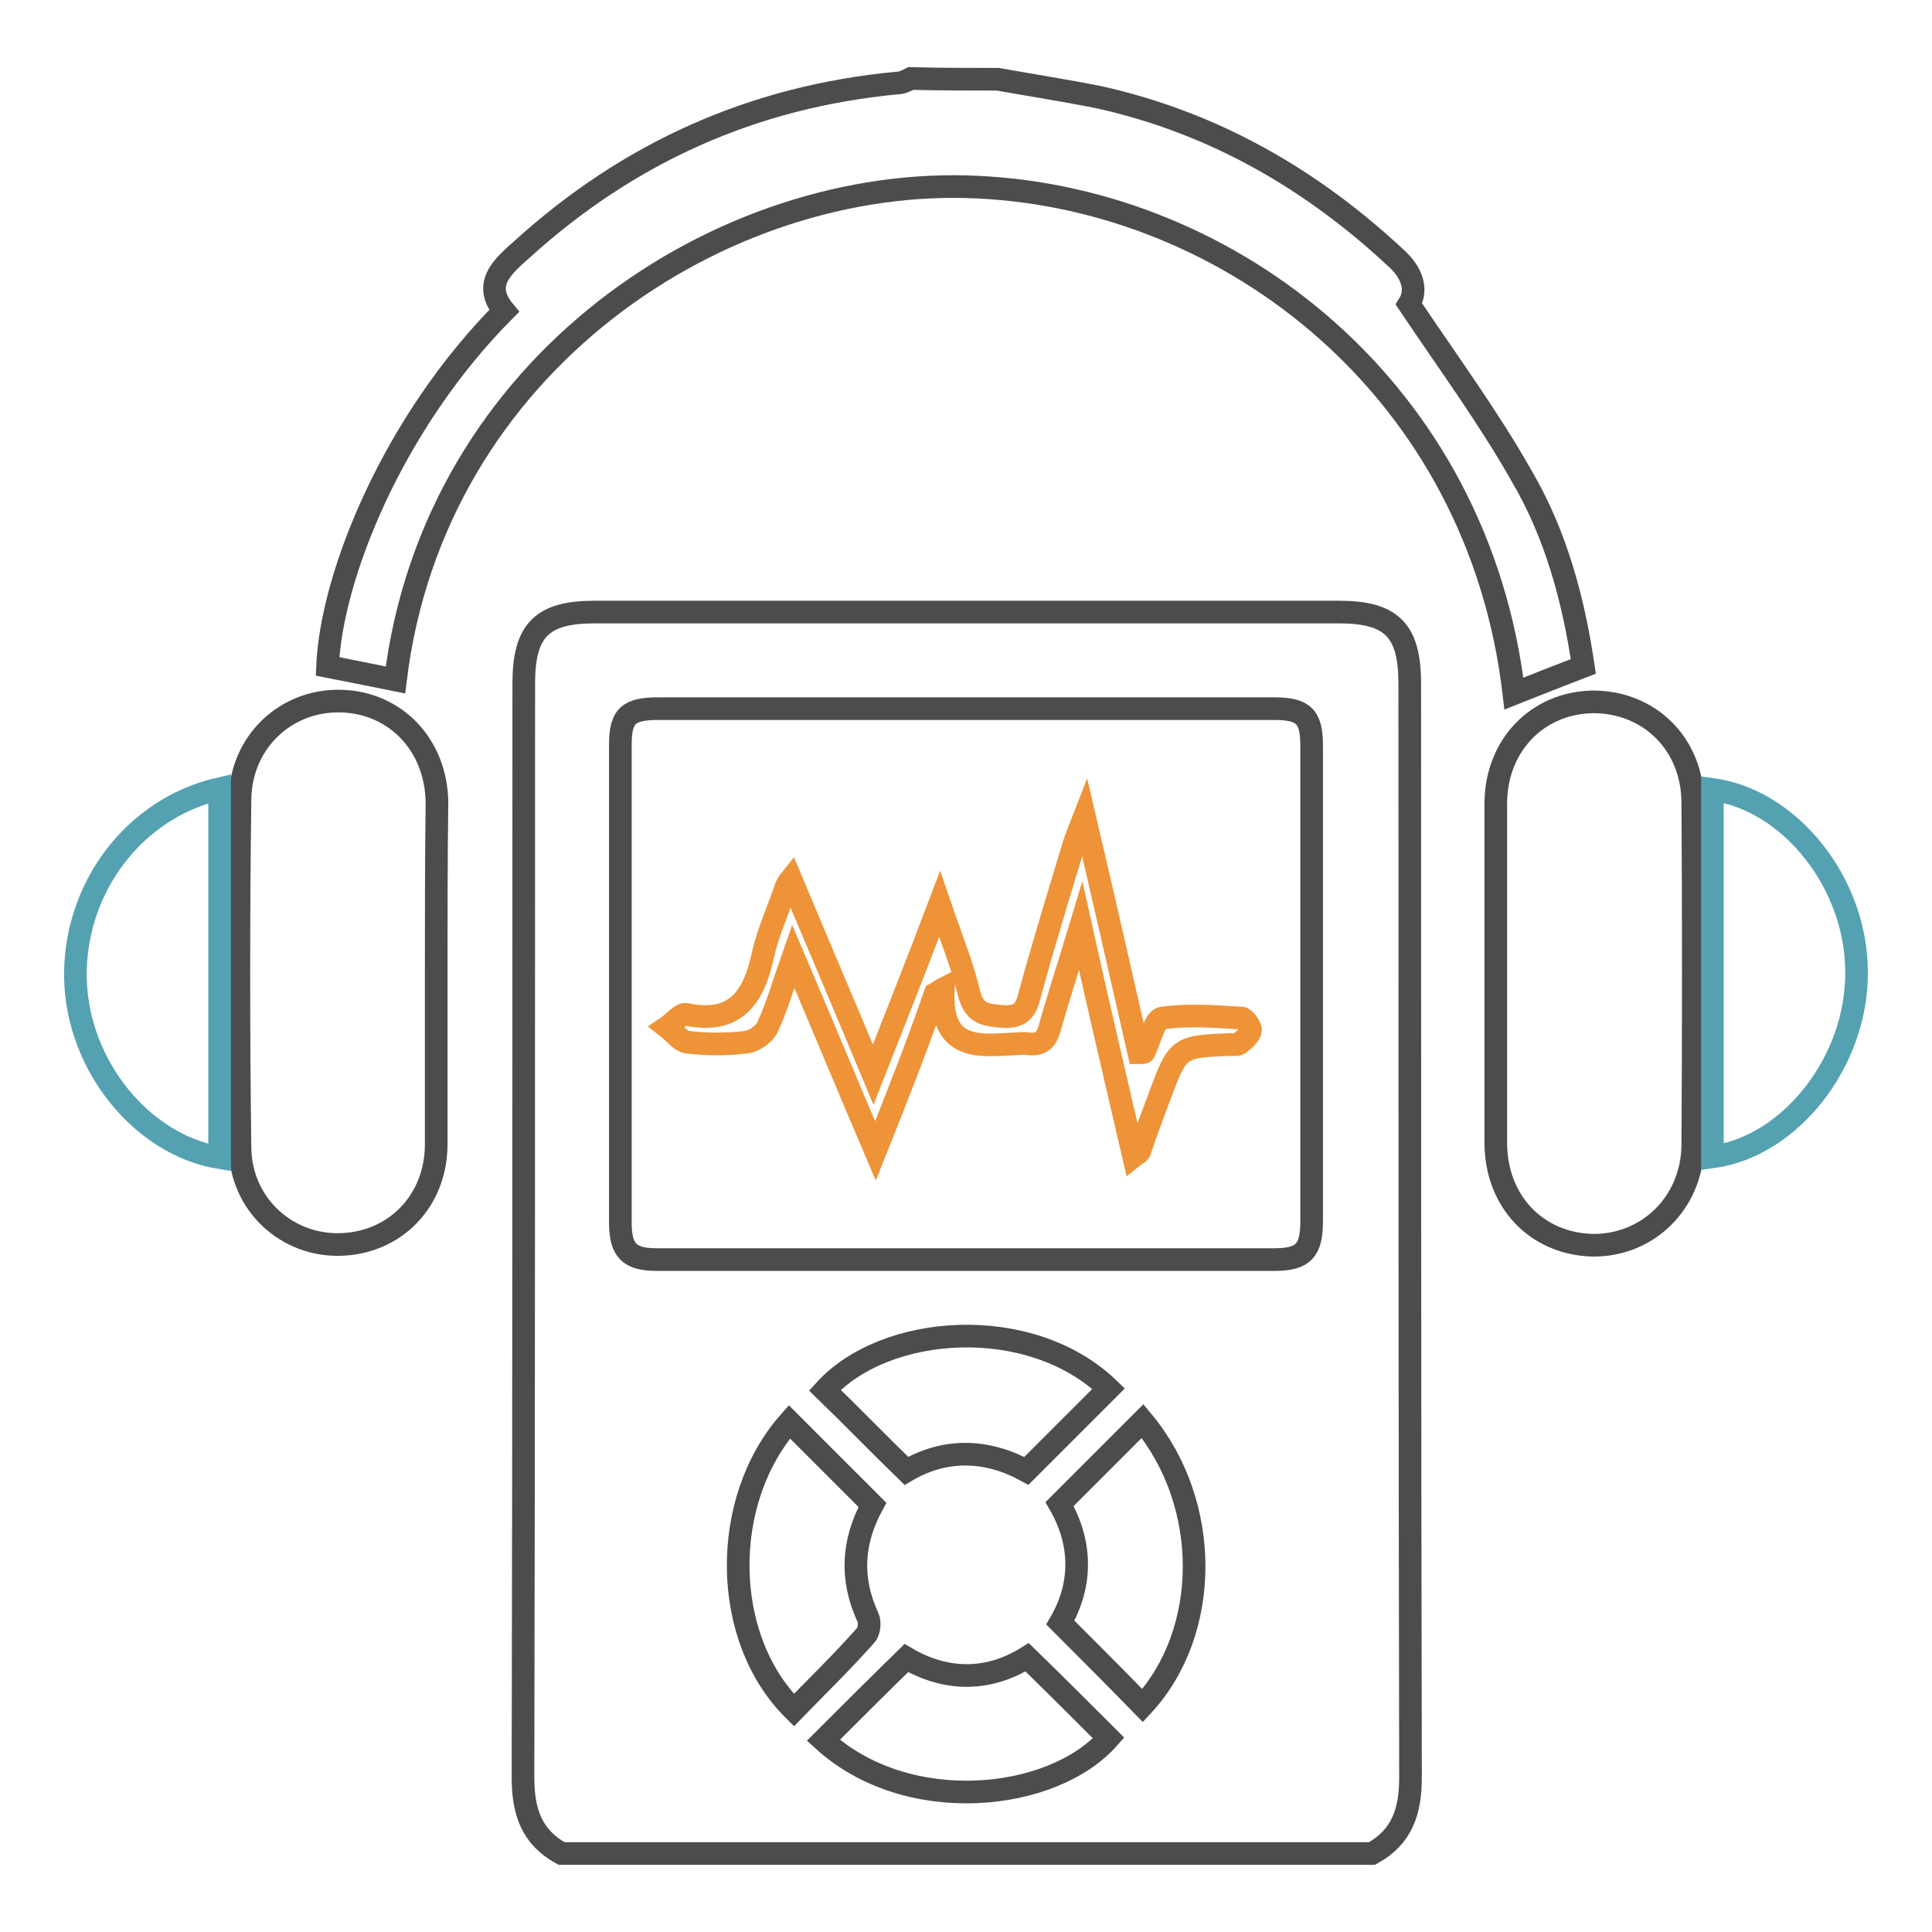 <?xml version="1.0" encoding="utf-8"?>
<!-- Svg Vector Icons : http://www.onlinewebfonts.com/icon -->
<!DOCTYPE svg PUBLIC "-//W3C//DTD SVG 1.1//EN" "http://www.w3.org/Graphics/SVG/1.1/DTD/svg11.dtd">
<svg version="1.1" xmlns="http://www.w3.org/2000/svg" xmlns:xlink="http://www.w3.org/1999/xlink" x="0px" y="0px" viewBox="0 0 256 256" enable-background="new 0 0 256 256" xml:space="preserve">
<g> <path stroke-width="3" fill-opacity="0" stroke="#4c4c4e"  d="M74.4,245.6c-4-2.2-5.1-5.6-5.1-10.1c0.1-48.3,0.1-96.6,0.1-144.9c0-7.1,2.4-9.5,9.4-9.5h98.6 c7,0,9.4,2.4,9.4,9.5c0,48.3,0,96.6,0.1,144.9c0,4.5-1.1,7.9-5.1,10.1H74.4z M128.1,93.9H87.3c-4,0-5.1,0.9-5.1,4.8 c0,21.1,0,42.2,0,63.3c0,3.7,1.2,4.9,4.8,4.9c27.3,0,54.6,0,81.9,0c3.8,0,4.9-1.2,4.9-5.1c0-21,0-42,0-63c0-3.9-1.1-4.9-5-4.9 H128.1z M136,194.9c3.8-3.8,7.4-7.4,10.9-10.9c-10.4-10-29.6-8.6-37.6,0.2c3.6,3.5,7.1,7.1,10.8,10.7 C125.2,191.9,130.7,192,136,194.9z M115.6,199.4c-3.8-3.8-7.4-7.4-11-11c-9.2,10.4-9.1,28.6,0.6,38.2c3.2-3.3,6.5-6.5,9.5-9.9 c0.5-0.5,0.6-1.8,0.3-2.4C112.6,209.1,113,204.2,115.6,199.4z M151.4,188.3l-11,11c3,5.2,3,10.7,0.1,15.7c3.8,3.8,7.4,7.4,10.9,11 C160.5,216.2,160.5,199.2,151.4,188.3z M109.1,230.6c11.2,10.2,30.4,8.1,37.8-0.3c-3.5-3.5-7.1-7.1-10.8-10.7 c-5.3,3.3-10.9,3.1-16,0.1C116.3,223.4,112.8,226.9,109.1,230.6z"/> <path stroke-width="3" fill-opacity="0" stroke="#4c4c4e"  d="M132.2,10.5c4.5,0.8,9,1.5,13.5,2.4c15.2,3.4,28.2,10.9,39.5,21.5c2.2,2.1,2.5,4.3,1.5,5.9 c5.3,7.9,10.6,15.1,15,22.9c4.5,7.7,6.8,16.3,8.1,25.1c-3.1,1.2-6.2,2.4-9.2,3.6c-4.7-40.2-37.4-65.5-71-67.1 c-33.8-1.7-72.1,23.3-77.2,65.3c-3-0.6-5.9-1.2-9-1.8c0.5-11.9,8.6-32.2,23.4-47.1c-2.9-3.5-0.3-5.8,2.3-8.1 C83.3,20.2,99.8,12.8,118.9,11c0.6,0,1.2-0.3,1.8-0.6C124.5,10.5,128.3,10.5,132.2,10.5z M57.8,129.2c0,7.5,0,15,0,22.4 c0,7.5-5.4,13.1-12.7,13.3c-7.1,0.2-13.2-5.3-13.3-12.8c-0.2-15.4-0.2-30.8,0-46.2c0.1-7.6,6.1-13.2,13.4-13 c7.3,0.2,12.6,5.9,12.7,13.4C57.8,114,57.8,121.6,57.8,129.2z M198.2,128.9c0-7.5,0-15,0-22.4c0-7.7,5.5-13.4,12.9-13.5 c7.4,0,13.1,5.5,13.2,13.2c0.1,15.2,0.1,30.4,0,45.6c-0.1,7.6-6,13.3-13.3,13.2c-7.4-0.2-12.8-5.8-12.8-13.6 C198.2,143.9,198.2,136.4,198.2,128.9z"/> <path stroke-width="3" fill-opacity="0" stroke="#54a1b1"  d="M29.1,104.5v48.9c-10.3-1.7-18.8-12.2-19.1-23.6C9.7,117.8,17.7,107.1,29.1,104.5z M226.9,153.3v-48.7 c10.3,1.4,19.1,12.4,19.1,24.2C246.1,140.6,237.3,151.9,226.9,153.3L226.9,153.3z"/> <path stroke-width="3" fill-opacity="0" stroke="#ee9337"  d="M116,152.5c-3.8-8.9-7.1-16.9-10.9-25.8c-1.3,3.7-2.1,6.6-3.4,9.4c-0.4,0.9-1.8,1.9-2.9,2 c-2.5,0.3-5.1,0.3-7.7,0c-0.9-0.1-1.8-1.3-2.7-2c0.9-0.6,1.8-1.8,2.5-1.7c6.6,1.4,9-2.3,10.2-7.9c0.7-3.1,2.1-6.1,3.1-9.1 c0.1-0.2,0.2-0.4,0.6-0.9c3.6,8.6,7.2,17,10.9,25.9c3-7.6,5.8-14.7,8.8-22.6c1.5,4.4,3,8,3.9,11.8c0.7,2.8,2.2,2.9,4.6,3.1 c2.5,0.1,3-1.1,3.5-3.1c1.8-6.6,3.8-13.1,5.8-19.7c0.3-1,0.7-1.9,1.4-3.7c2.6,11.1,4.9,21.2,7.2,31.3c0.4,0,0.7,0,0.7-0.1 c0.8-1.6,1.4-4.4,2.4-4.5c3.4-0.5,7-0.2,10.5,0c0.4,0,1.2,1.1,1.2,1.6c-0.1,0.7-0.9,1.3-1.5,1.8c-0.3,0.2-0.8,0.1-1.2,0.1 c-6.9,0.3-6.9,0.3-9.4,7c-0.9,2.4-1.8,4.8-2.6,7.2c-0.1,0.2-0.3,0.2-0.8,0.6c-2.3-9.9-4.6-19.7-7-30.5c-1.5,5-2.9,9.2-4.1,13.5 c-0.5,1.7-1.2,2.3-2.9,2.1c-0.5-0.1-1.1,0-1.6,0c-4.9,0.3-10.1,1-9.6-7.3c-0.4,0.2-0.7,0.5-1.1,0.7C121.6,138.4,119,145,116,152.5 L116,152.5z"/></g>
</svg>